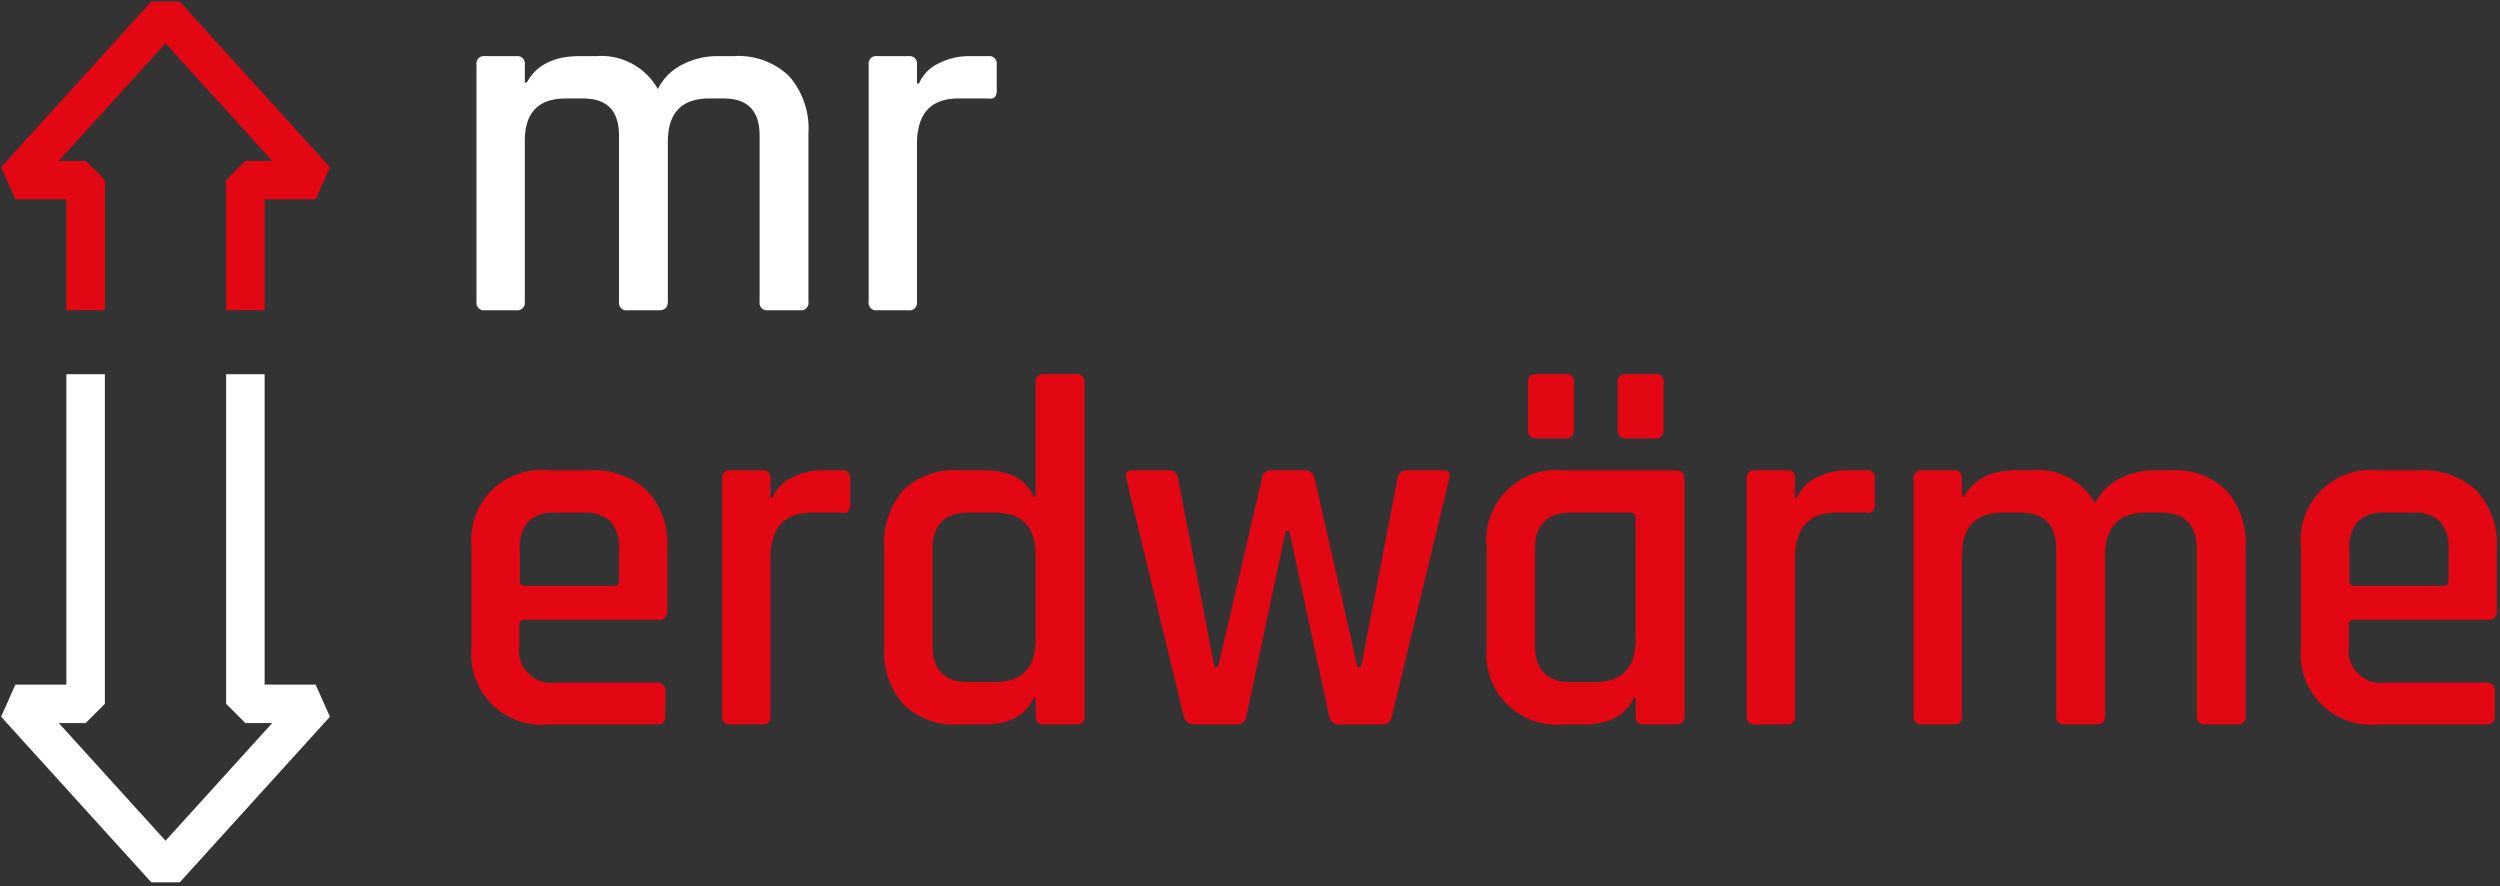 <svg id="Ebene_1" data-name="Ebene 1" xmlns="http://www.w3.org/2000/svg" viewBox="0 0 200.696 71.137">
  <rect x="0" y="0" width="200.696" height="71.137" fill="#333333" stroke="none"/>
  <defs>
    <style>
      .cls-1 {
        fill: #e30613;
      }

      .cls-2 {
        fill: #fff;
      }
    </style>
  </defs>
  <polygon class="cls-1" points="21.246 24.896 18.156 24.896 18.156 14.457 19.701 12.912 21.853 12.912 13.287 3.47 4.723 12.912 6.875 12.912 8.42 14.457 8.42 24.896 5.331 24.896 5.331 16.002 1.235 16.002 0.091 13.419 12.142 0.132 14.431 0.132 26.485 13.419 25.34 16.002 21.246 16.002 21.246 24.896"/>
  <polygon class="cls-2" points="12.144 70.83 0.09 57.54 1.234 54.957 5.329 54.957 5.329 30.042 8.419 30.042 8.419 56.502 6.874 58.047 4.722 58.047 13.288 67.492 21.853 58.047 19.699 58.047 18.154 56.502 18.154 30.042 21.244 30.042 21.244 54.957 25.339 54.957 26.484 57.54 14.433 70.83 12.144 70.83"/>
  <g>
    <path class="cls-2" d="M41.452,24.909H38.931a.6.6,0,0,1-.68-.68V5.186a.6.6,0,0,1,.68-.68h2.521a.6.6,0,0,1,.679.68v1.44h.161q1.159-2.12,4.24-2.12h1.321a5.227,5.227,0,0,1,4.96,2.64,4.364,4.364,0,0,1,1.96-1.96,6.112,6.112,0,0,1,2.841-.68H58.9a5.865,5.865,0,0,1,4.46,1.62A6.386,6.386,0,0,1,64.9,10.707V24.229a.6.6,0,0,1-.681.68h-2.56a.6.6,0,0,1-.68-.68V10.867q0-2.96-2.88-2.961H56.934q-3.321,0-3.321,3.481V24.229q0,.681-.719.68H50.373a.6.6,0,0,1-.681-.68V10.867q0-2.96-2.88-2.961h-1.4q-3.28,0-3.281,3.4V24.229A.6.6,0,0,1,41.452,24.909Z"/>
    <path class="cls-2" d="M72.936,24.909H70.415a.6.6,0,0,1-.68-.68V5.186a.6.6,0,0,1,.68-.68h2.521a.6.6,0,0,1,.68.68v1.52h.16a3.141,3.141,0,0,1,1.54-1.6,5.381,5.381,0,0,1,2.54-.6h1.481a.6.6,0,0,1,.68.68V7.267q0,.759-.68.639h-2.4q-3.321,0-3.321,3.641V24.229A.6.6,0,0,1,72.936,24.909Z"/>
  </g>
  <g>
    <path class="cls-1" d="M52.693,58.155H44.052a5.662,5.662,0,0,1-6.2-6.2v-8a5.638,5.638,0,0,1,6.2-6.2h3.281a6.27,6.27,0,0,1,4.6,1.62,6.156,6.156,0,0,1,1.639,4.581v5.081a.636.636,0,0,1-.719.72H42.131c-.293,0-.44.134-.44.4v1.72A2.582,2.582,0,0,0,44.612,54.8h8.081a.636.636,0,0,1,.72.72v2C53.413,57.942,53.174,58.155,52.693,58.155ZM42.131,47.033h7.162a.353.353,0,0,0,.4-.4V44.073a3.1,3.1,0,0,0-.679-2.22,2.966,2.966,0,0,0-2.2-.7h-2.2a2.96,2.96,0,0,0-2.2.7,3.091,3.091,0,0,0-.681,2.22v2.561A.353.353,0,0,0,42.131,47.033Z"/>
    <path class="cls-1" d="M61.175,58.155H58.654a.6.6,0,0,1-.679-.679V38.432a.6.6,0,0,1,.679-.68h2.521a.6.6,0,0,1,.68.68v1.52h.161a3.128,3.128,0,0,1,1.54-1.6,5.364,5.364,0,0,1,2.54-.6h1.48a.6.6,0,0,1,.68.68v2.081c0,.507-.227.719-.68.639h-2.4q-3.321,0-3.321,3.641V57.476A.6.6,0,0,1,61.175,58.155Z"/>
    <path class="cls-1" d="M78.979,58.155H76.938a5.812,5.812,0,0,1-4.421-1.62,6.384,6.384,0,0,1-1.54-4.581v-8a6.368,6.368,0,0,1,1.54-4.6,5.852,5.852,0,0,1,4.421-1.6h2.041q3.078,0,4,2.12h.16V30.711a.6.6,0,0,1,.68-.681H86.38a.6.6,0,0,1,.68.681V57.476a.6.6,0,0,1-.68.679H83.819a.6.6,0,0,1-.68-.679V56.035h-.16Q82.058,58.156,78.979,58.155Zm4.16-6.8v-6.8q0-3.4-3.281-3.4h-2.12q-2.882,0-2.881,2.961v7.681q0,2.963,2.881,2.961h2.12Q83.139,54.755,83.139,51.354Z"/>
    <path class="cls-1" d="M99.261,58.155H95.82a.8.8,0,0,1-.8-.679l-4.6-19.044c-.107-.453.054-.68.48-.68H93.78a.708.708,0,0,1,.8.68L97.5,53.555h.28L101.3,38.432a.716.716,0,0,1,.761-.68h2.64a.79.79,0,0,1,.84.68l3.44,15.123h.281l2.92-15.123a.736.736,0,0,1,.8-.68h2.88q.68,0,.481.68l-4.6,19.044a.736.736,0,0,1-.8.679H107.5a.767.767,0,0,1-.8-.679l-3.2-14.843h-.28l-3.161,14.843A.736.736,0,0,1,99.261,58.155Z"/>
    <path class="cls-1" d="M127.105,58.155h-1.56a5.662,5.662,0,0,1-6.2-6.2v-8a5.638,5.638,0,0,1,6.2-6.2h8.962c.479,0,.72.227.72.68V57.476c0,.453-.241.679-.72.679h-2.521a.6.6,0,0,1-.68-.679V56.035h-.16Q130.186,58.156,127.105,58.155Zm-4.44-23.643v-3.8c0-.453.213-.681.64-.681h2.4a.566.566,0,0,1,.64.641v3.841q0,.68-.64.679h-2.4Q122.665,35.191,122.665,34.512Zm8.641,16.842v-9.8q0-.4-.44-.4h-4.761q-2.88,0-2.88,2.961v7.681q0,2.963,2.88,2.961h1.92Q131.306,54.755,131.306,51.354Zm-1.44-16.842v-3.8c0-.453.213-.681.64-.681h2.4a.567.567,0,0,1,.641.641v3.841q0,.68-.641.679h-2.4Q129.866,35.191,129.866,34.512Z"/>
    <path class="cls-1" d="M143.428,58.155h-2.521a.6.6,0,0,1-.679-.679V38.432a.6.6,0,0,1,.679-.68h2.521a.6.6,0,0,1,.68.68v1.52h.161a3.128,3.128,0,0,1,1.54-1.6,5.364,5.364,0,0,1,2.54-.6h1.48a.6.6,0,0,1,.68.68v2.081c0,.507-.227.719-.68.639h-2.4q-3.321,0-3.321,3.641V57.476A.6.6,0,0,1,143.428,58.155Z"/>
    <path class="cls-1" d="M156.83,58.155h-2.52a.6.6,0,0,1-.68-.679V38.432a.6.6,0,0,1,.68-.68h2.52a.6.6,0,0,1,.681.68v1.44h.16q1.158-2.119,4.24-2.12h1.32a5.227,5.227,0,0,1,4.961,2.641,4.356,4.356,0,0,1,1.96-1.961,6.121,6.121,0,0,1,2.841-.68h1.28a5.866,5.866,0,0,1,4.461,1.62,6.386,6.386,0,0,1,1.54,4.581V57.476a.6.6,0,0,1-.68.679h-2.56a.6.6,0,0,1-.68-.679V44.113q0-2.959-2.88-2.961h-1.162q-3.32,0-3.32,3.481V57.476q0,.68-.72.679h-2.52a.6.6,0,0,1-.681-.679V44.113q0-2.959-2.88-2.961h-1.4q-3.28,0-3.28,3.4V57.476A.6.6,0,0,1,156.83,58.155Z"/>
    <path class="cls-1" d="M199.557,58.155h-8.642a5.662,5.662,0,0,1-6.2-6.2v-8a5.638,5.638,0,0,1,6.2-6.2h3.28a6.27,6.27,0,0,1,4.6,1.62,6.152,6.152,0,0,1,1.64,4.581v5.081a.637.637,0,0,1-.72.72H189c-.294,0-.44.134-.44.4v1.72a2.582,2.582,0,0,0,2.921,2.921h8.081a.636.636,0,0,1,.719.72v2Q200.276,58.155,199.557,58.155ZM189,47.033h7.161a.353.353,0,0,0,.4-.4V44.073a3.1,3.1,0,0,0-.68-2.22,2.965,2.965,0,0,0-2.2-.7h-2.2a2.967,2.967,0,0,0-2.2.7,3.1,3.1,0,0,0-.679,2.22v2.561A.353.353,0,0,0,189,47.033Z"/>
  </g>
</svg>

